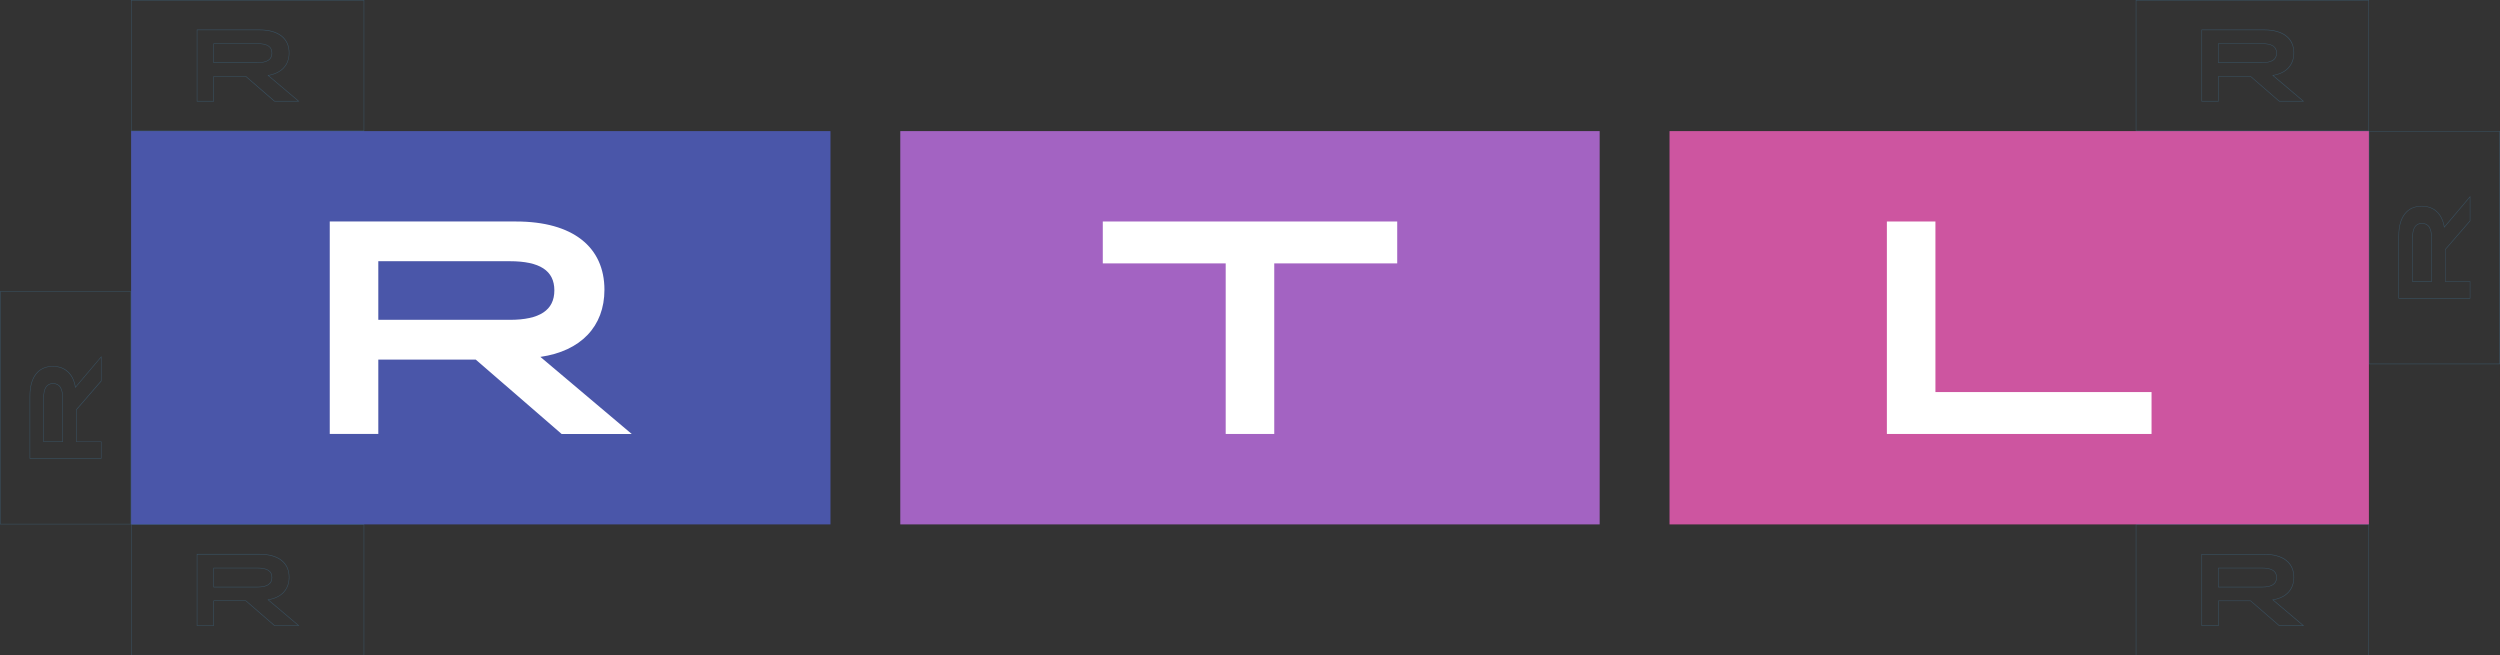 <?xml version="1.0" encoding="utf-8"?>
<svg xmlns="http://www.w3.org/2000/svg" style="enable-background:new 0 0 506.67 132.84;" version="1.0" viewBox="0 0 506.67 132.84" x="0px" y="0px">
<rect x="0" y="0" width="506.67" height="132.84" fill="#333333" stroke="none"/>
<style type="text/css">
	.st0{fill:#CD55A0;}
	.st1{fill:#FFFFFF;}
	.st2{fill:#A363C2;}
	.st3{fill:#4A56A9;}
	.st4{opacity:0.3;}
	.st5{fill:#48A2E0;}
</style>
<switch>
	
	<g>
		<g id="RTL">
			<g>
				<rect class="st0" height="79.71" width="141.74" x="338.36" y="26.57"/>
				<polygon class="st1" points="382.41,44.89 392.25,44.89 392.25,79.46 436.05,79.46 436.05,87.95 382.41,87.95"/>
			</g>
			<g id="middle_1_">
				<rect class="st2" height="79.71" width="141.74" x="182.46" y="26.57"/>
				<polygon class="st1" points="248.41,53.38 223.5,53.38 223.5,44.89 283.17,44.89 283.17,53.38 258.25,53.38 258.25,87.95 &#xA;					248.41,87.95"/>
			</g>
			<g>
				<rect class="st3" height="79.71" width="141.74" x="26.57" y="26.57"/>
				<path class="st1" d="M66.83,44.89h37.77c11.5,0,17.9,5.17,17.9,13.84c0,7.44-4.8,12.43-12.98,13.6l18.52,15.63h-14.21&#xA;					L96.42,72.88H76.67v15.07h-9.84V44.89z M103.31,64.82c6.09,0,9.04-1.97,9.04-5.97s-2.95-5.91-9.04-5.91H76.67v11.87H103.31z"/>
			</g>
		</g>
		<g class="st4" id="clearspace">
			<g>
				<g>
					<path class="st5" d="M52.15,115.17c1.99,0,2.91,0.59,2.91,1.87c0,1.27-0.95,1.89-2.91,1.89h-8.78v-3.76H52.15 M52.15,115.07&#xA;						h-8.88v3.96h8.88c2.03,0,3.01-0.66,3.01-1.99C55.16,115.7,54.18,115.07,52.15,115.07L52.15,115.07z"/>
				</g>
				<g>
					<path class="st5" d="M73.71,106.37v26.37H26.67v-26.37H73.71 M39.89,126.83h0.1h3.28h0.1v-0.1v-4.92h6.44l5.77,5l0.03,0.02&#xA;						h0.04h4.74h0.27l-0.21-0.18l-6-5.07c2.67-0.46,4.19-2.12,4.19-4.6c0-3-2.21-4.71-6.07-4.71H39.99h-0.1v0.1v14.35V126.83&#xA;						 M73.81,106.27H26.57v26.57h47.24V106.27L73.81,106.27z M39.99,126.73v-14.35h12.59c3.83,0,5.97,1.72,5.97,4.61&#xA;						c0,2.48-1.6,4.14-4.33,4.53l6.17,5.21h-4.74l-5.8-5.02h-6.58v5.02H39.99L39.99,126.73z"/>
				</g>
			</g>
			<g>
				<g>
					<path class="st5" d="M52.15,8.89c1.99,0,2.91,0.59,2.91,1.87c0,1.27-0.95,1.89-2.91,1.89h-8.78V8.89H52.15 M52.15,8.79h-8.88&#xA;						v3.96h8.88c2.03,0,3.01-0.66,3.01-1.99S54.18,8.79,52.15,8.79L52.15,8.79z"/>
				</g>
				<g>
					<path class="st5" d="M73.71,0.1v26.37H26.67V0.1H73.71 M39.89,20.56h0.1h3.28h0.1v-0.1v-4.92h6.44l5.77,5l0.03,0.02h0.04h4.74&#xA;						h0.27l-0.21-0.18l-6-5.07c2.67-0.46,4.19-2.12,4.19-4.6c0-3-2.21-4.71-6.07-4.71H39.99h-0.1v0.1v14.35V20.56 M73.81,0H26.57&#xA;						v26.57h47.24V0L73.81,0z M39.99,20.46V6.11h12.59c3.83,0,5.97,1.72,5.97,4.61c0,2.48-1.6,4.14-4.33,4.53l6.17,5.21h-4.74&#xA;						l-5.8-5.02h-6.58v5.02H39.99L39.99,20.46z"/>
				</g>
			</g>
			<g>
				<g>
					<path class="st5" d="M10.76,77.78c1.27,0,1.89,0.95,1.89,2.91v8.78H8.89v-8.78C8.89,78.71,9.49,77.78,10.76,77.78 M10.76,77.68&#xA;						c-1.33,0-1.97,0.98-1.97,3.01v8.88h3.96v-8.88C12.75,78.66,12.09,77.68,10.76,77.68L10.76,77.68z"/>
				</g>
				<g>
					<path class="st5" d="M26.47,59.13v47.04H0.1V59.13H26.47 M15.32,78.39c-0.46-2.67-2.12-4.19-4.6-4.19c-3,0-4.71,2.21-4.71,6.07&#xA;						v12.59v0.1h0.1h14.35h0.1v-0.1v-3.28v-0.1h-0.1h-4.92v-6.44l5-5.77l0.02-0.03v-0.04v-4.74v-0.27l-0.18,0.21L15.32,78.39&#xA;						 M26.57,59.03H0v47.24h26.57V59.03L26.57,59.03z M15.25,78.62l5.21-6.17v4.74l-5.02,5.8v6.58h5.02v3.28H6.11V80.26&#xA;						c0-3.83,1.72-5.97,4.61-5.97C13.2,74.3,14.86,75.9,15.25,78.62L15.25,78.62z"/>
				</g>
			</g>
			<g>
				<g>
					<path class="st5" d="M490.86,45.32c1.27,0,1.89,0.95,1.89,2.91v8.78h-3.76v-8.78C488.99,46.24,489.58,45.32,490.86,45.32&#xA;						 M490.86,45.22c-1.33,0-1.97,0.98-1.97,3.01v8.88h3.96v-8.88C492.85,46.2,492.19,45.22,490.86,45.22L490.86,45.22z"/>
				</g>
				<g>
					<path class="st5" d="M506.56,26.67v47.04H480.2V26.67H506.56 M495.41,45.93c-0.46-2.67-2.12-4.19-4.6-4.19&#xA;						c-3,0-4.71,2.21-4.71,6.07v12.59v0.1h0.1h14.35h0.1v-0.1v-3.28v-0.1h-0.1h-4.92v-6.44l5-5.77l0.02-0.03v-0.04v-4.74v-0.27&#xA;						l-0.18,0.21L495.41,45.93 M506.66,26.57H480.1v47.24h26.57V26.57L506.66,26.57z M495.35,46.16l5.21-6.17v4.74l-5.02,5.8v6.58&#xA;						h5.02v3.28H486.2V47.8c0-3.83,1.72-5.97,4.61-5.97C493.3,41.83,494.96,43.43,495.35,46.16L495.35,46.16z"/>
				</g>
			</g>
			<g>
				<g>
					<path class="st5" d="M458.43,115.17c1.99,0,2.91,0.59,2.91,1.87c0,1.27-0.95,1.89-2.91,1.89h-8.78v-3.76H458.43 M458.43,115.07&#xA;						h-8.88v3.96h8.88c2.03,0,3.01-0.66,3.01-1.99C461.45,115.71,460.46,115.07,458.43,115.07L458.43,115.07z"/>
				</g>
				<g>
					<path class="st5" d="M480,106.38v26.37h-47.04v-26.37H480 M446.18,126.84h0.1h3.28h0.1v-0.1v-4.92h6.45l5.77,5l0.03,0.02h0.04&#xA;						h4.74h0.27l-0.21-0.18l-6-5.07c2.67-0.46,4.19-2.12,4.19-4.6c0-3-2.21-4.71-6.07-4.71h-12.59h-0.1v0.1v14.35V126.84&#xA;						 M480.1,106.28h-47.24v26.57h47.24V106.28L480.1,106.28z M446.28,126.74v-14.35h12.59c3.83,0,5.97,1.72,5.97,4.61&#xA;						c0,2.48-1.6,4.14-4.33,4.53l6.17,5.21h-4.74l-5.8-5.02h-6.58v5.02H446.28L446.28,126.74z"/>
				</g>
			</g>
			<g>
				<g>
					<path class="st5" d="M458.43,8.89c1.99,0,2.91,0.59,2.91,1.87c0,1.27-0.95,1.89-2.91,1.89h-8.78V8.89H458.43 M458.43,8.79&#xA;						h-8.88v3.96h8.88c2.03,0,3.01-0.66,3.01-1.99S460.46,8.79,458.43,8.79L458.43,8.79z"/>
				</g>
				<g>
					<path class="st5" d="M480,0.1v26.37h-47.04V0.1H480 M446.18,20.56h0.1h3.28h0.1v-0.1v-4.92h6.45l5.77,5l0.03,0.02h0.04h4.74&#xA;						h0.27l-0.21-0.18l-6-5.07c2.67-0.46,4.19-2.12,4.19-4.6c0-3-2.21-4.71-6.07-4.71h-12.59h-0.1v0.1v14.35V20.56 M480.1,0h-47.24&#xA;						v26.57h47.24V0L480.1,0z M446.28,20.46V6.11h12.59c3.83,0,5.97,1.72,5.97,4.61c0,2.48-1.6,4.14-4.33,4.53l6.17,5.21h-4.74&#xA;						l-5.8-5.02h-6.58v5.02H446.28L446.28,20.46z"/>
				</g>
			</g>
		</g>
		<g id="guidelines">
		</g>
	</g>
</switch>

</svg>